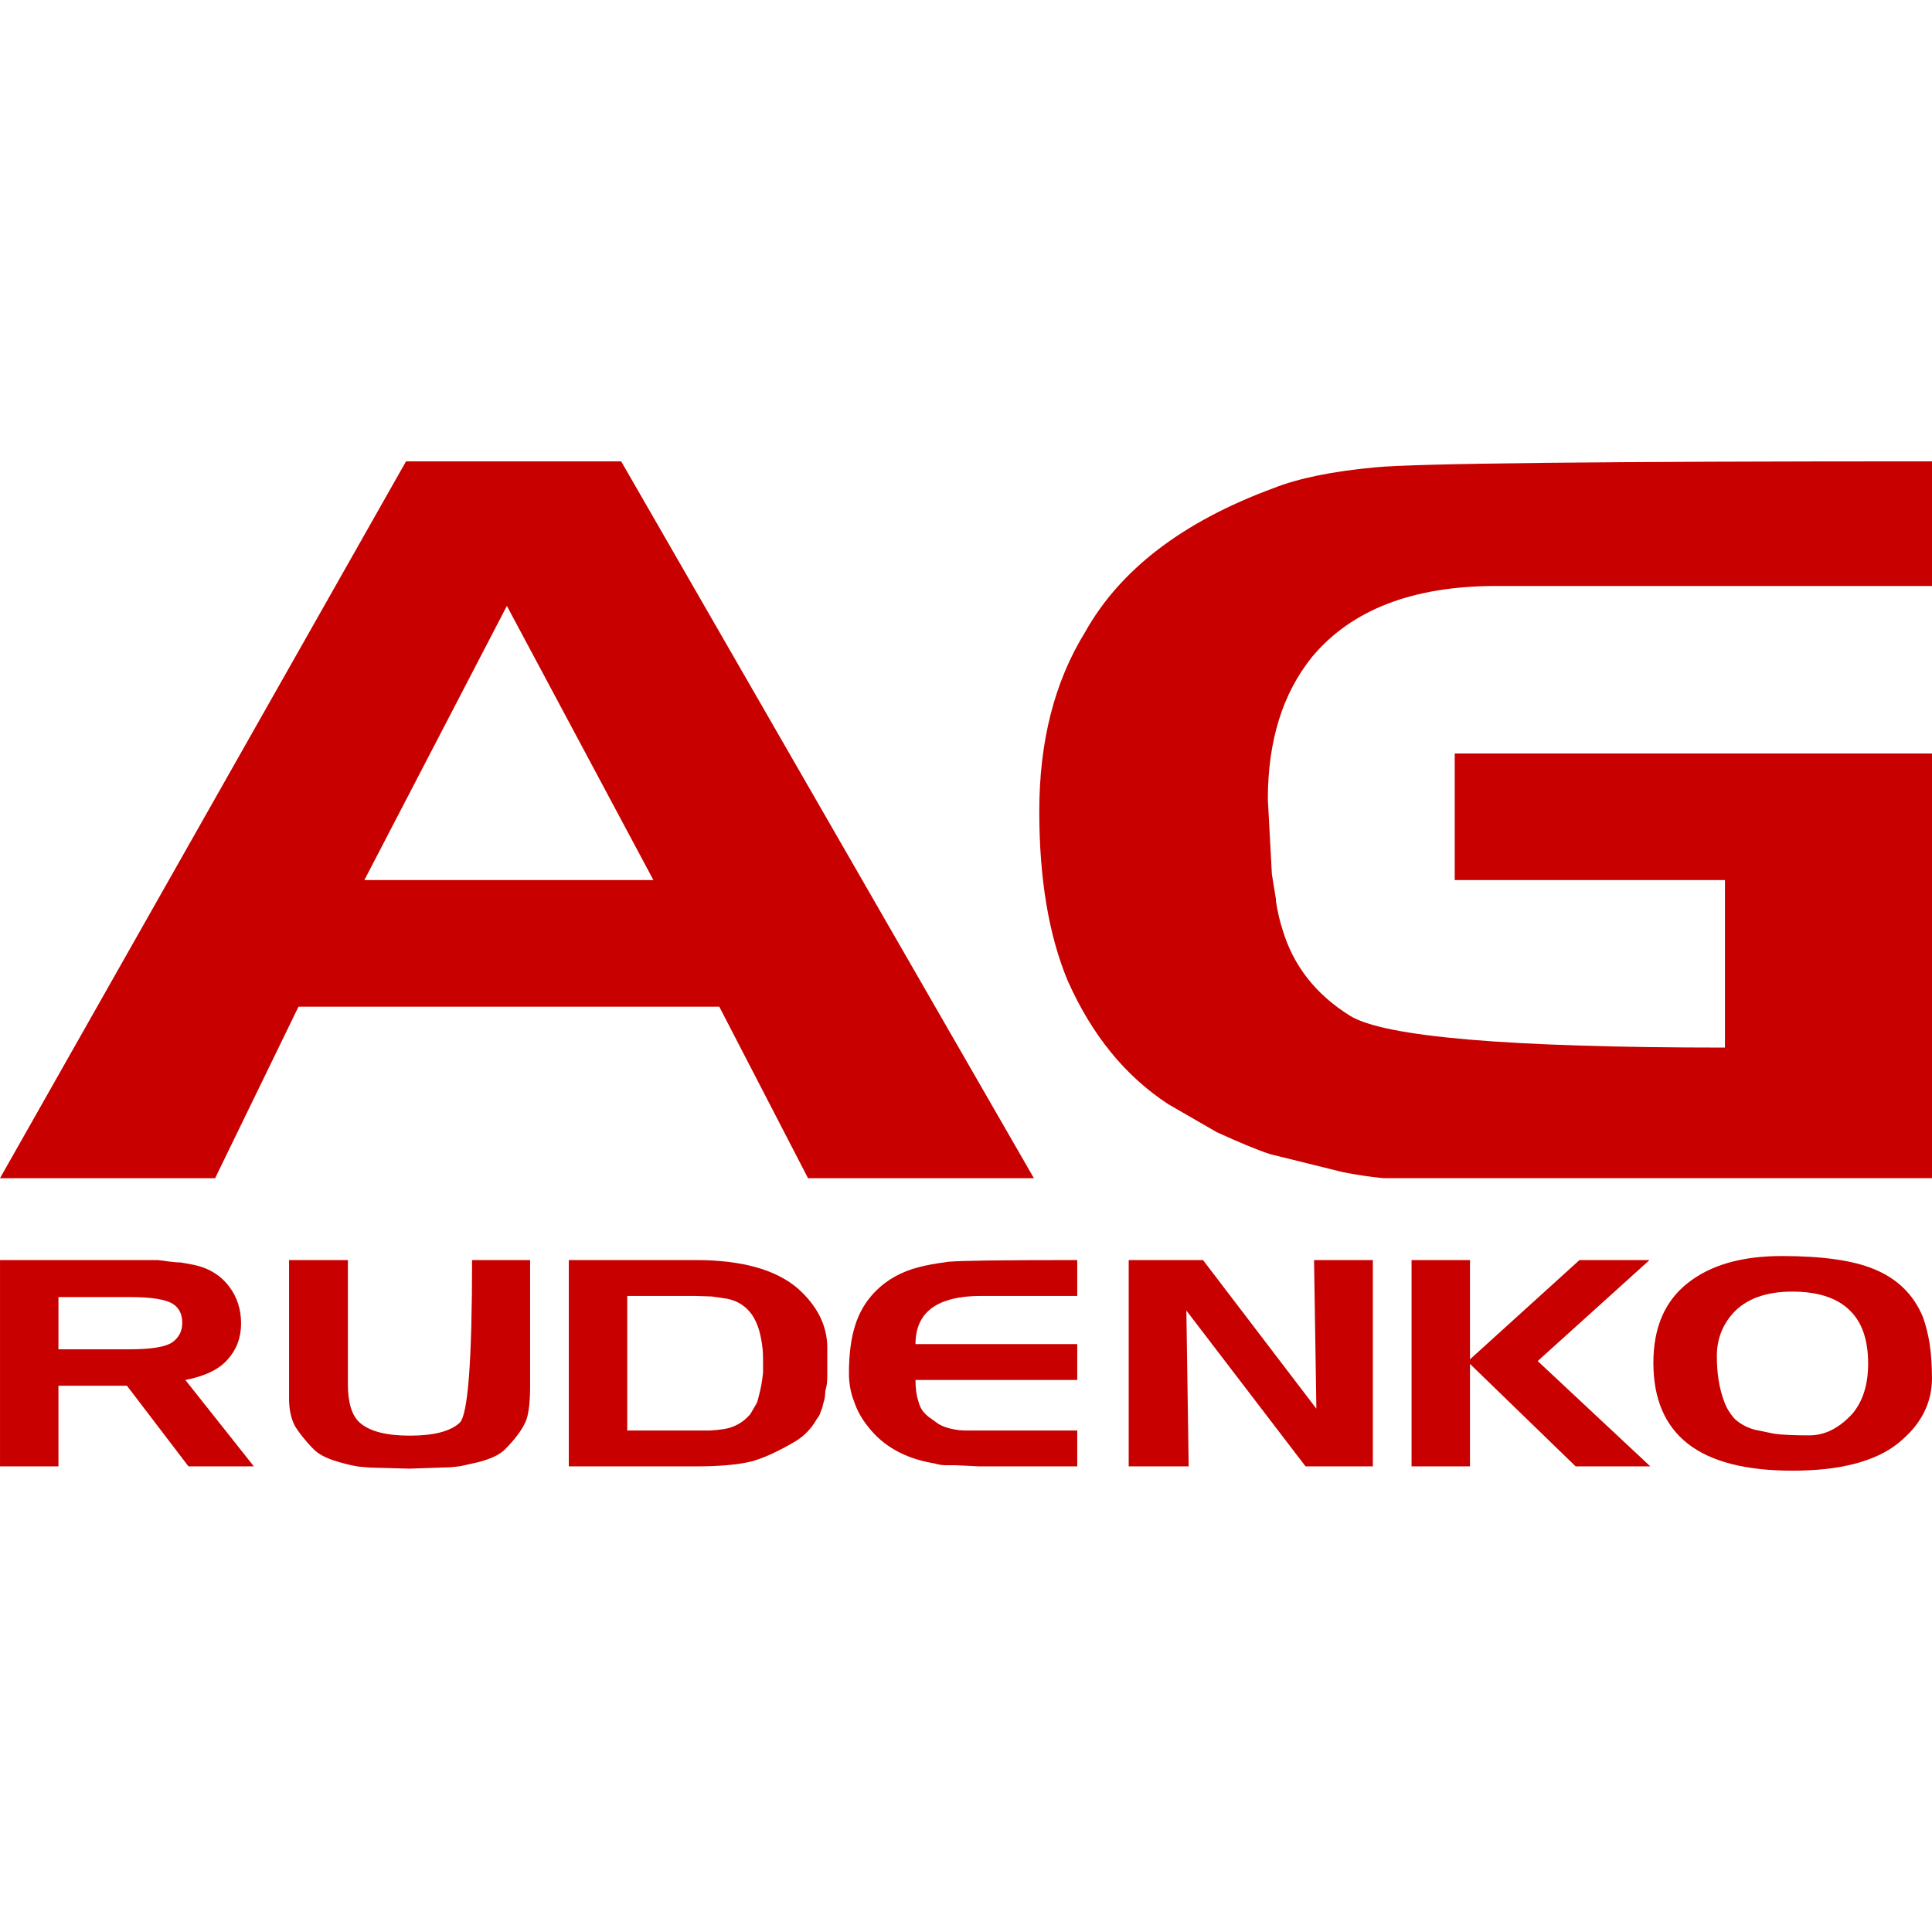<?xml version="1.0" encoding="UTF-8"?> <svg xmlns="http://www.w3.org/2000/svg" xmlns:xlink="http://www.w3.org/1999/xlink" xmlns:xodm="http://www.corel.com/coreldraw/odm/2003" xml:space="preserve" width="100%" height="100%" version="1.1" style="shape-rendering:geometricPrecision; text-rendering:geometricPrecision; image-rendering:optimizeQuality; fill-rule:evenodd; clip-rule:evenodd" viewBox="0 0 508000 508000"> <defs> <style type="text/css"> .fil0 {fill:none} .fil1 {fill:#C80000;fill-rule:nonzero} </style> </defs> <g id="Слой_x0020_1">  <g id="_986164448"> <rect class="fil0" width="508000" height="508000"></rect> <g> <path class="fil1" d="M271854 309793l-108528 -188489 -56563 0 -106762 188489 56563 0 21918 -45090 110650 0 23331 45090 59391 0zm-100045 -78384l-76005 0 37473 -72092 38532 72092z"></path> <path id="1" class="fil1" d="M507999 309793l0 -111678 -125496 0 0 33294 71056 0 0 44042c-56798,0 -89674,-2796 -98630,-8389 -8955,-5593 -14848,-13108 -17676,-22545 -706,-2098 -1296,-4632 -1768,-7603l0 -524c-236,-1573 -589,-3758 -1060,-6554l-1061 -19662c0,-15379 3889,-27875 11666,-37488 10370,-12408 26514,-18612 48432,-18612l114537 0 0 -32770c-86492,0 -135276,525 -146353,1573 -11312,1049 -20268,2884 -26867,5505 -23804,8783 -40301,21410 -49493,37882 -8013,12976 -12019,28662 -12019,47056 0,17696 2475,32507 7424,44435 6363,14375 15201,25211 26514,32595l12725 7340c6128,2797 10842,4763 14142,5811l19089 4719c3536,699 7070,1223 10606,1573 471,0 707,0 707,0 1178,0 4006,0 8485,0l135040 0z"></path> <path class="fil1" d="M66746 385564l-18008 -22710c5156,-1006 8852,-2791 11090,-5356 2374,-2616 3562,-5785 3562,-9507 0,-3722 -1052,-6966 -3154,-9732 -2375,-3119 -5698,-5055 -9971,-5810 -1289,-251 -2102,-402 -2442,-452 -204,-51 -645,-76 -1323,-76l-2136 -226 -2849 -377 -3764 0 -37746 0 0 54246 15363 0 0 -21201 18008 0 16177 21201 17193 0zm-18821 -37723c0,2162 -882,3872 -2645,5130 -1832,1207 -5528,1811 -11091,1811l-18821 0 0 -13732 18821 0c5630,0 9395,604 11294,1811 1628,1056 2442,2716 2442,4980z"></path> <path id="1" class="fil1" d="M139389 364213l0 -32895 -15261 0c0,26456 -1086,40716 -3256,42778 -2442,2263 -6816,3395 -13125,3395 -6172,0 -10546,-1132 -13123,-3395 -2104,-1861 -3154,-5256 -3154,-10185l0 -32593 -15465 0 0 36441c0,2816 508,5205 1525,7167 611,1006 1392,2087 2341,3244 1017,1258 2035,2364 3052,3320 1424,1257 3765,2314 7020,3169 2374,654 4137,1006 5290,1056 1357,151 2747,226 4173,226l8341 227 8648 -302c1493,0 3087,-126 4782,-377l4681 -1057c3255,-855 5561,-1961 6918,-3319 2984,-3018 4884,-5684 5697,-7998 611,-1911 916,-4879 916,-8902z"></path> <path id="2" class="fil1" d="M217526 354404c0,-5834 -2612,-11065 -7835,-15693 -5832,-4929 -14752,-7393 -26757,-7393l-33371 0 0 54246 33777 0c5834,0 10582,-428 14244,-1283 3392,-955 7359,-2791 11904,-5507 2171,-1409 3899,-3244 5189,-5508 543,-704 848,-1207 915,-1509 68,-151 170,-427 306,-830 135,-251 238,-528 305,-830 204,-855 407,-1609 611,-2263 135,-905 202,-1610 202,-2113 136,-402 273,-1031 408,-1886 68,-452 102,-1282 102,-2489l0 -906 0 -1056 0 -1283 0 -1660 0 -2037zm-16890 4150l0 2188 0 226c-135,1182 -271,2163 -406,2943 -272,1446 -510,2502 -712,3168 -69,290 -170,692 -306,1208 -135,389 -204,591 -204,603l-1728 2943c-1832,2162 -4138,3470 -6920,3923l-1728 226 -1832 151 -4069 0 -17805 0 0 -35385 17805 0 4475 151 4070 604c2646,553 4748,1886 6308,3999 1221,1722 2069,3910 2544,6564 136,666 271,1596 407,2791 67,679 101,1647 101,2905l0 792z"></path> <path id="3" class="fil1" d="M283250 385564l0 -9431 -29402 0c-1153,0 -2409,-151 -3765,-453 -1289,-301 -2374,-716 -3255,-1219l-2747 -1974c-815,-705 -1391,-1333 -1730,-1899 -408,-704 -712,-1459 -916,-2276 -475,-1459 -712,-3282 -712,-5458l42527 0 0 -9430 -42527 0c0,-8450 5765,-12676 17296,-12676l25231 0 0 -9430c-19601,0 -30895,151 -33879,452 -3392,453 -6002,931 -7834,1434 -4477,1157 -8208,3219 -11192,6186 -2577,2566 -4408,5609 -5494,9130 -1086,3420 -1628,7620 -1628,12599 0,2616 441,5055 1323,7319 813,2414 2035,4627 3663,6639 3866,5030 9427,8224 16685,9582 203,50 510,100 915,151 69,50 340,125 815,226 746,151 1390,226 1932,226l2341 0 6511 302 25842 0z"></path> <polygon id="4" class="fil1" points="360979,385564 360979,331318 345515,331318 346126,370399 316316,331318 296781,331318 296781,385564 312551,385564 311941,344596 343276,385564 "></polygon> <polygon id="5" class="fil1" points="433928,385564 404321,357875 433724,331318 415309,331318 386517,357422 386517,331318 371154,331318 371154,385564 386517,385564 386517,358629 414292,385564 "></polygon> <path id="6" class="fil1" d="M507994 362402c0,-3320 -204,-6338 -611,-9054 -407,-2515 -983,-4828 -1729,-6941 -2442,-5985 -6783,-10236 -13023,-12751 -5494,-2263 -13531,-3395 -24113,-3395 -10580,0 -18855,2390 -24824,7168 -5969,4728 -8953,11694 -8953,20899 0,9405 2984,16472 8953,21200 6037,4779 15227,7168 27572,7168 6376,0 11836,-604 16381,-1811 4611,-1207 8375,-2968 11292,-5281 6037,-4779 9055,-10513 9055,-17202zm-16787 -3848c0,5533 -1391,9934 -4171,13203 -3459,3773 -7224,5659 -11294,5659 -4205,0 -7325,-151 -9360,-453l-5086 -1056c-2104,-604 -3867,-1585 -5292,-2943 -1220,-1408 -2102,-2892 -2644,-4451 -1290,-3370 -1934,-7344 -1934,-11921 0,-4376 1425,-8148 4273,-11317 3459,-3772 8648,-5658 15567,-5658 7257,0 12548,1911 15871,5734 2713,3068 4070,7469 4070,13203z"></path> </g> </g> </g> </svg> 